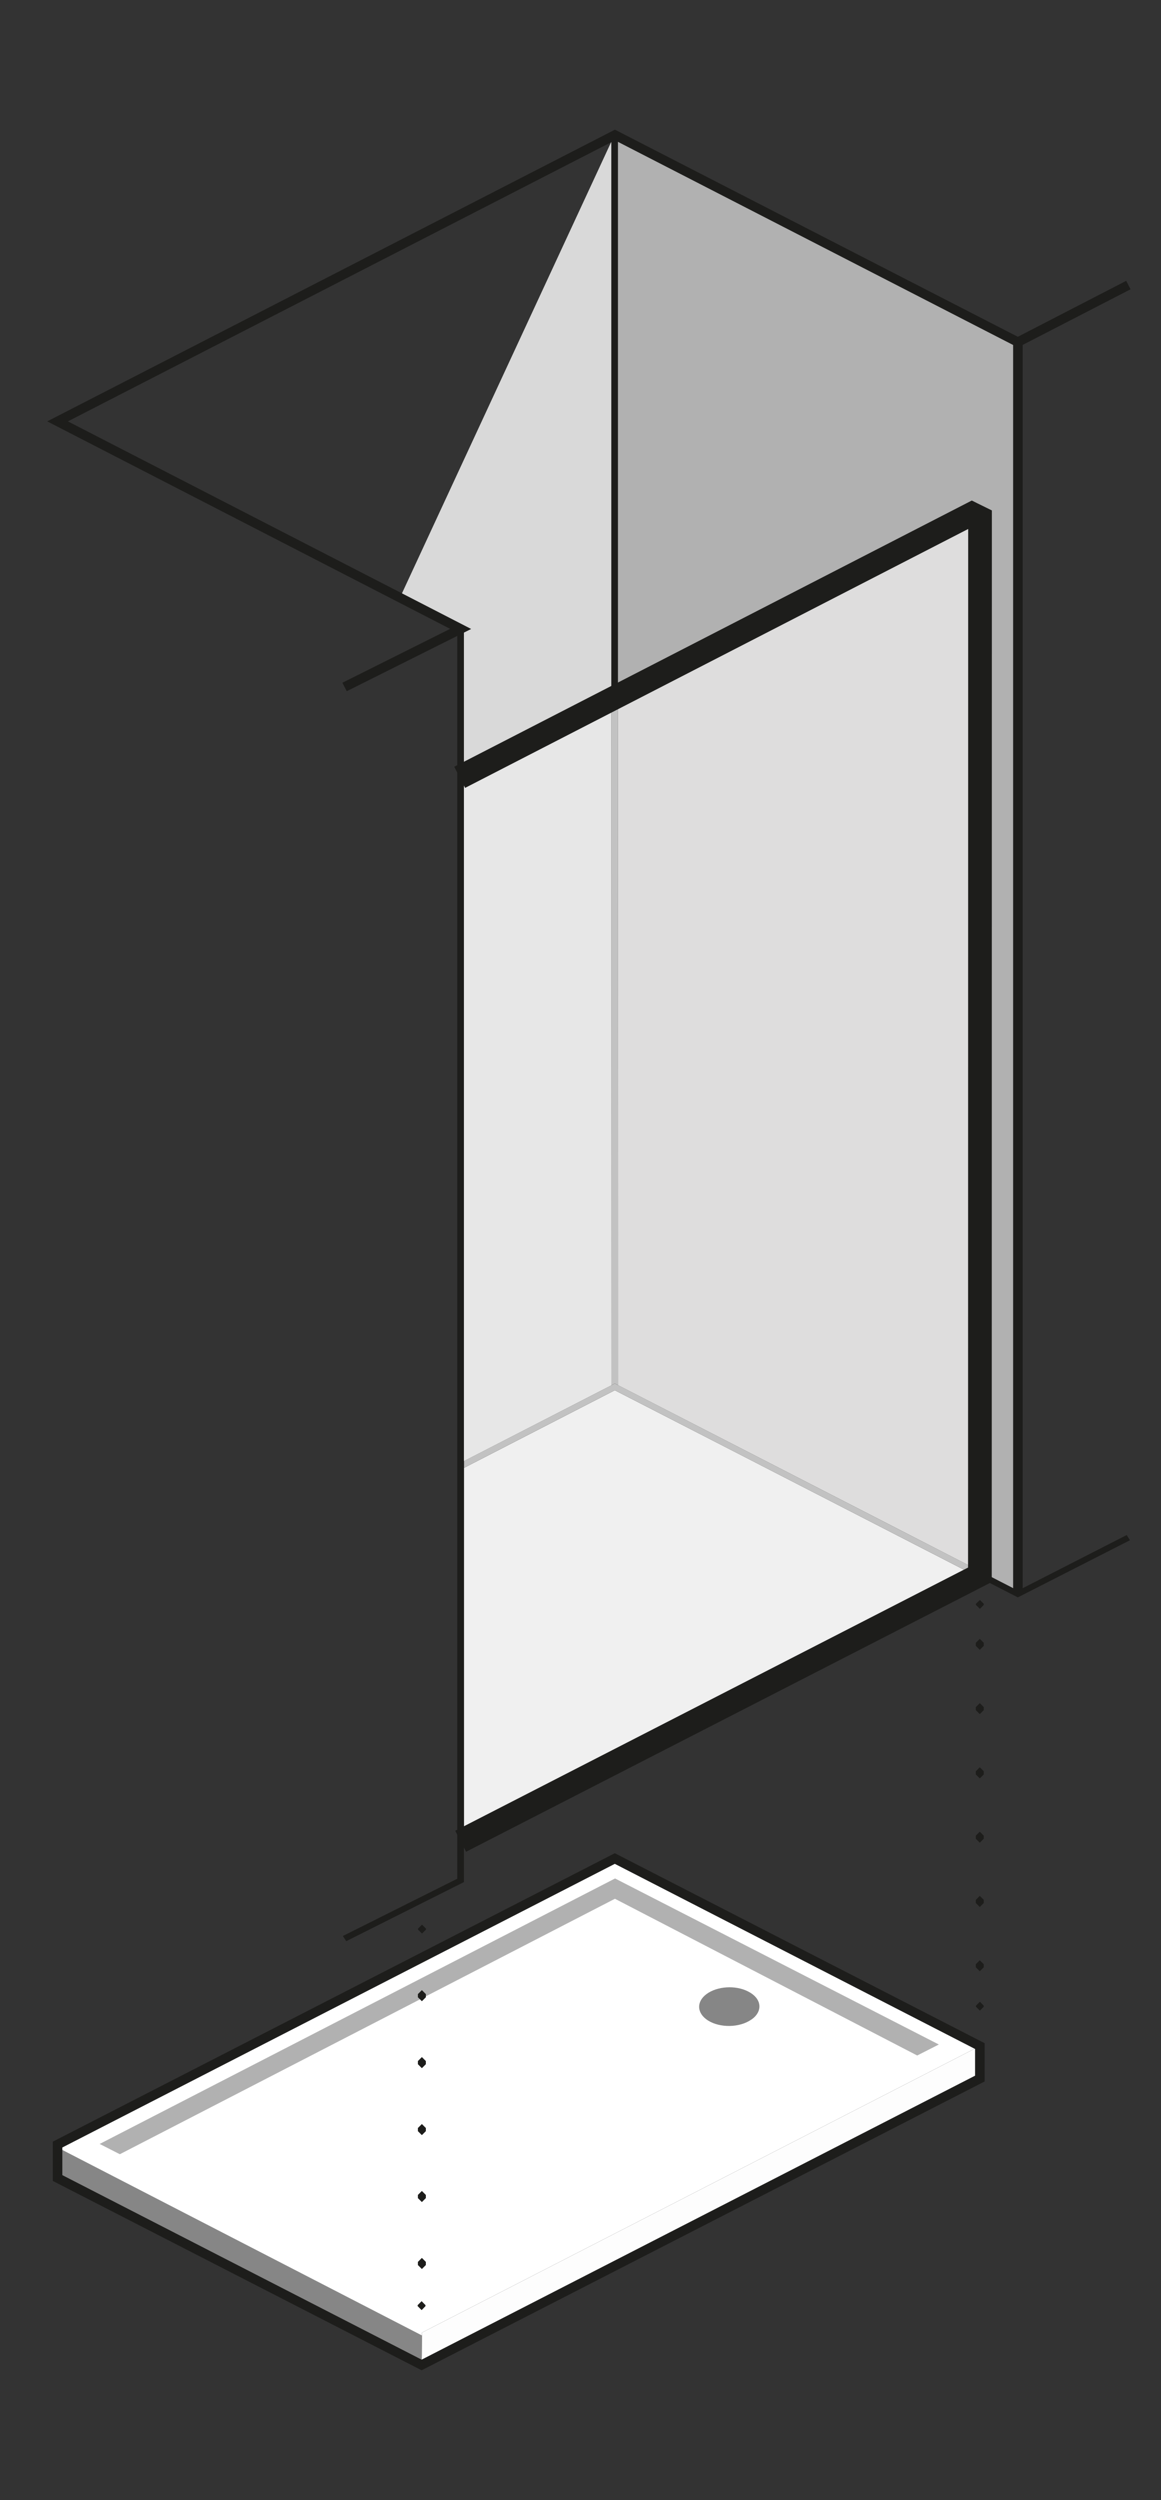 <svg xmlns="http://www.w3.org/2000/svg" id="Layer_1" viewBox="0 0 96.1 206.9"><rect x="0" y="0" width="96.1" height="206.9" fill="#333333" stroke="none"/><defs><style>.cls-1{fill:#f0f0f0;}.cls-2{fill:#e7e7e7;}.cls-3{fill:#fff;}.cls-4{fill:#fbfbfb;}.cls-5{fill:#fdfdfd;}.cls-6{fill:#c2c2c2;}.cls-7{fill:#b1b1b1;}.cls-8{fill:silver;}.cls-9{fill:#dedddd;}.cls-10{fill:#d9d9d9;}.cls-11{fill:#1d1d1b;}.cls-12{fill:#868686;}</style></defs><polygon class="cls-10" points="50.86 11.17 50.9 114.88 38.13 121.51 38.13 52.02 33.11 49.45 50.86 11.17"></polygon><polygon class="cls-7" points="50.9 11.17 50.9 114.77 81.11 130.32 84.25 131.91 84.25 28.31 50.9 11.17"></polygon><polygon class="cls-11" points="3.91 34.87 37.26 52.04 28.34 56.5 28.7 57.2 39 52.05 5.62 34.87 50.9 11.61 84.25 28.75 93.58 23.94 93.22 23.24 84.25 27.87 50.9 10.73 3.91 34.87"></polygon><rect class="cls-11" x="50.6" y="11.17" width=".55" height="103.6"></rect><polygon class="cls-11" points="37.99 121.12 50.89 114.49 84.26 131.63 93.26 127.03 93.53 127.46 84.25 132.19 50.89 115.05 38.27 121.54 37.99 121.12"></polygon><polygon class="cls-2" points="38.41 120.9 38.41 64.14 50.6 57.87 50.62 114.63 49.6 115.15 38.41 120.9"></polygon><polygon class="cls-8" points="38.41 120.9 38.41 120.9 49.6 115.15 38.41 120.9"></polygon><polygon class="cls-9" points="81.11 130.01 73.55 126.12 51.17 114.63 51.17 102.31 51.15 57.58 80.44 42.52 80.45 42.52 81.13 42.85 81.11 130.01"></polygon><polygon class="cls-8" points="51.15 57.59 51.17 102.31 51.15 57.58 51.15 57.59"></polygon><path class="cls-8" d="m73.54,126.12l-22.37-11.49,22.37,11.49Z"></path><polygon class="cls-6" points="50.6 57.87 50.62 114.63 50.89 114.49 51.17 114.63 51.15 57.59 50.6 57.87"></polygon><polygon class="cls-1" points="38.41 152.23 38.41 121.47 50.89 115.05 60.88 120.18 80.86 130.45 38.41 152.23"></polygon><path class="cls-8" d="m60.88,120.19l-9.99-5.13,9.99,5.13Z"></path><polygon class="cls-6" points="50.62 114.63 38.41 120.9 38.41 121.47 50.89 115.05 80.86 130.45 81.11 130.32 81.11 130.01 51.17 114.63 50.89 114.49 50.62 114.63"></polygon><polygon class="cls-11" points="38.4 52.02 38.4 155.75 28.66 160.64 28.38 160.21 37.85 155.47 37.85 52.02 38.4 52.02"></polygon><polygon class="cls-3" points="50.89 153.8 4.77 177.47 4.77 180.25 34.89 195.71 34.93 193.03 81.1 169.32 81.1 169.32 50.9 153.8 50.89 153.8"></polygon><polygon class="cls-4" points="81.11 169.32 81.1 169.32 81.1 172.01 34.9 195.71 34.9 195.71 81.14 172.01 81.11 169.32"></polygon><polygon class="cls-5" points="34.93 193.03 34.9 195.71 81.1 172.01 81.1 169.32 34.93 193.03"></polygon><polygon class="cls-7" points="50.9 157.13 75.92 170.1 77.71 169.19 50.91 155.45 8.25 177.42 9.92 178.27 50.9 157.13"></polygon><polygon class="cls-12" points="4.76 180.48 34.9 195.94 34.93 193.27 4.76 177.71 4.76 180.48"></polygon><path class="cls-12" d="m62.2,167.12c-.97.69-2.61.71-3.6.08-.94-.6-.97-1.56-.11-2.19.87-.64,2.38-.75,3.43-.21,1.12.56,1.27,1.62.29,2.32"></path><polygon class="cls-11" points="4.77 177.48 4.37 177.48 4.37 180.24 4.37 180.48 34.9 196.15 81.5 172.25 81.5 169.32 81.5 169.08 50.89 153.36 4.37 177.23 4.37 177.48 4.77 177.48 4.95 177.82 50.89 154.24 80.71 169.56 80.71 171.77 34.9 195.27 5.16 180 5.16 177.48 4.77 177.48 4.95 177.82 4.77 177.48"></polygon><polygon class="cls-11" points="35.22 190.84 35.22 190.76 34.9 190.43 34.57 190.76 34.57 190.84 34.9 191.17 35.22 190.84"></polygon><path class="cls-11" d="m35.25,165.28v-.26l-.33-.33-.33.33v.26l.33.33.33-.33Zm0,5.54v-.26l-.33-.33-.33.33v.26l.33.33.33-.33Zm0,5.54v-.26l-.33-.33-.33.33v.26l.33.33.33-.33Zm0,5.54v-.26l-.33-.33-.33.33v.26l.33.33.33-.33Zm0,5.54v-.26l-.33-.33-.33.33v.26l.33.33.33-.33Z"></path><polygon class="cls-11" points="35.26 159.68 35.26 159.6 34.93 159.27 34.6 159.6 34.6 159.68 34.93 160.01 35.26 159.68"></polygon><polygon class="cls-11" points="81.43 166.06 81.43 165.98 81.11 165.65 80.78 165.98 80.78 166.06 81.11 166.39 81.43 166.06"></polygon><path class="cls-11" d="m81.43,136.2v-.25l-.33-.33-.33.33v.25l.33.33.33-.33Zm0,5.32v-.25l-.33-.33-.33.33v.25l.33.33.33-.33Zm0,5.32v-.26l-.33-.33-.33.33v.26l.33.33.33-.33Zm0,5.32v-.25l-.33-.33-.33.33v.25l.33.33.33-.33Zm0,5.32v-.26l-.33-.33-.33.33v.26l.33.33.33-.33Zm0,5.32v-.25l-.33-.33-.33.33v.25l.33.33.33-.33Z"></path><polygon class="cls-11" points="81.43 132.81 81.43 132.72 81.11 132.4 80.78 132.72 80.78 132.81 81.11 133.14 81.43 132.81"></polygon><polyline class="cls-11" points="83.86 28.31 83.86 131.91 84.65 131.91 84.65 28.31"></polyline><polygon class="cls-11" points="38.5 65.2 80.46 43.61 80.69 43.73 81.13 42.85 80.14 42.85 80.13 129.72 37.68 151.5 38.58 153.24 82.09 130.92 82.1 42.24 80.88 41.64 80.44 41.42 37.6 63.45 38.5 65.2"></polygon></svg>